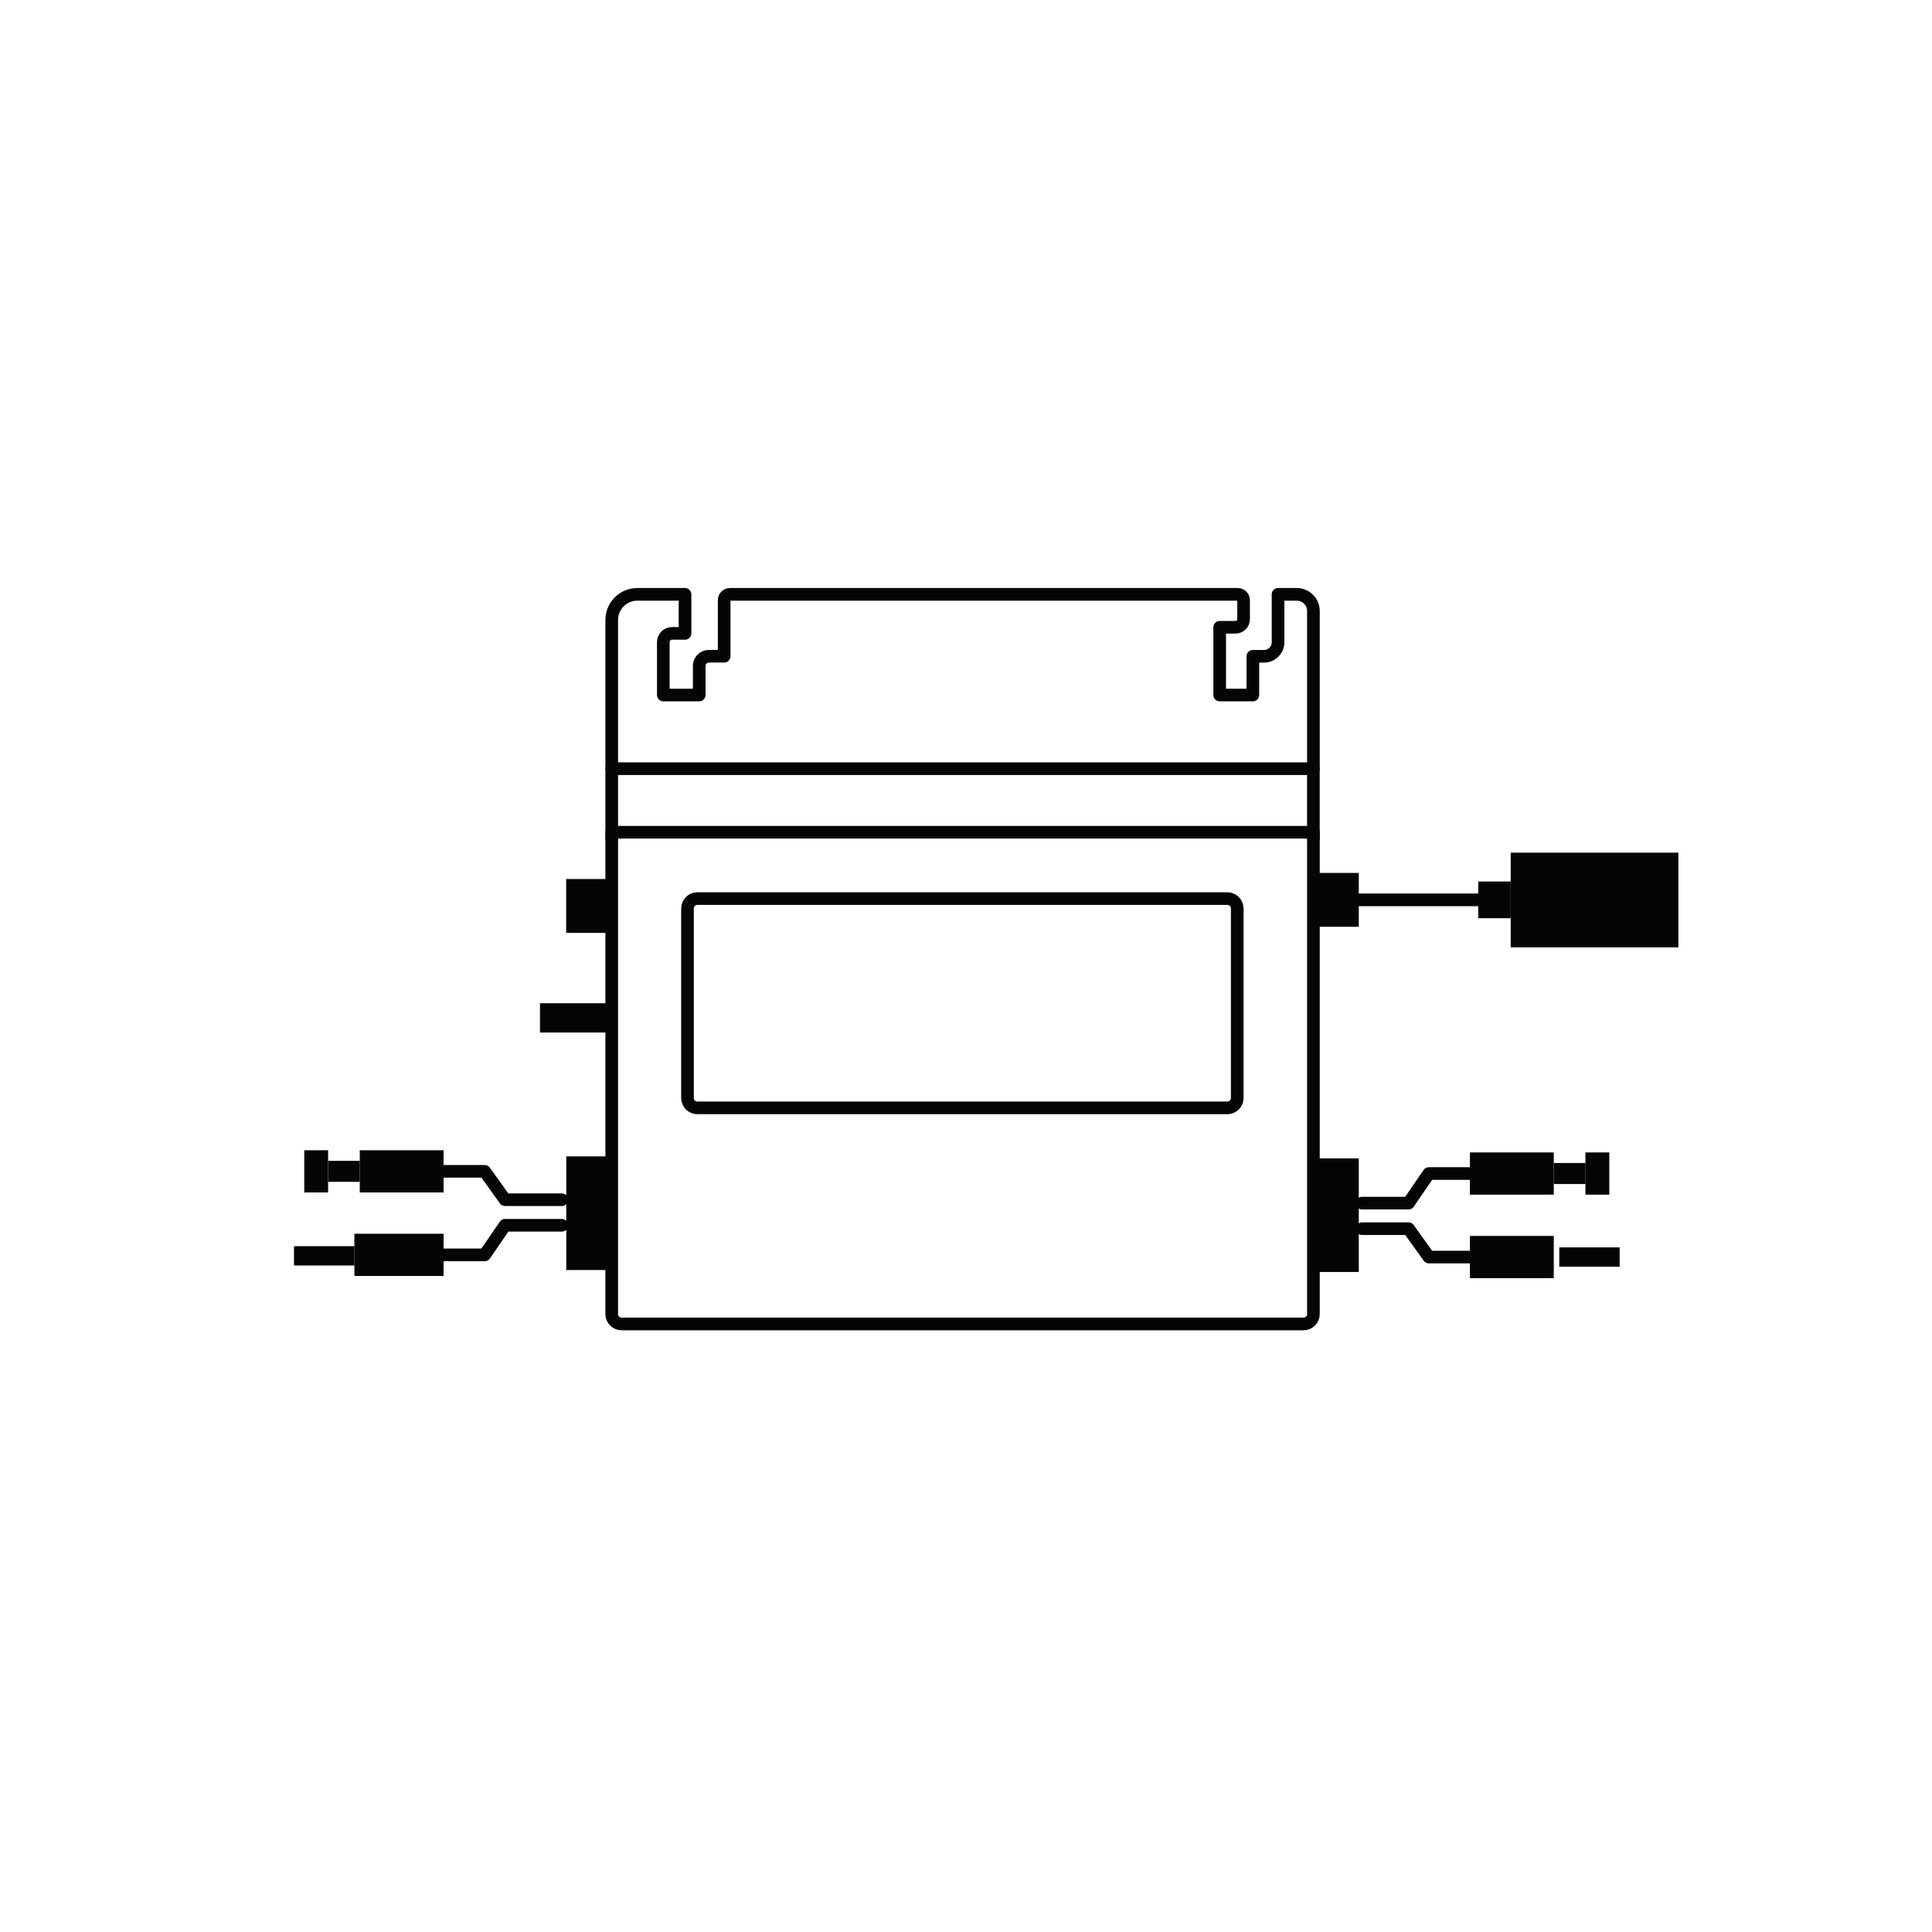 <svg width="46" height="46" viewBox="0 0 46 46" fill="none" xmlns="http://www.w3.org/2000/svg">
<g clip-path="url(#clip0_781_1049)">
<path d="M14.565 19.815H31.272V31.288C31.272 31.418 31.166 31.523 31.037 31.523H14.8C14.67 31.523 14.565 31.418 14.565 31.288V19.815Z" stroke="#050505" stroke-width="0.301" stroke-linecap="round" stroke-linejoin="round"/>
<path d="M29.223 21.395H16.604C16.474 21.395 16.369 21.501 16.369 21.631V26.143C16.369 26.273 16.474 26.378 16.604 26.378H29.223C29.352 26.378 29.458 26.273 29.458 26.143V21.631C29.458 21.501 29.352 21.395 29.223 21.395Z" stroke="#050505" stroke-width="0.301" stroke-linecap="round" stroke-linejoin="round"/>
<path d="M14.562 23.887H12.857V24.584H14.562V23.887Z" fill="#050505"/>
<path d="M32.352 20.784H31.27V22.066H32.352V20.784Z" fill="#050505"/>
<path d="M32.352 27.58H31.27V30.285H32.352V27.58Z" fill="#050505"/>
<path d="M36.995 29.427H34.998V30.432H36.995V29.427Z" fill="#050505"/>
<path d="M38.563 29.7H37.125V30.16H38.563V29.7Z" fill="#050505"/>
<path d="M34.999 27.941H34.02L33.536 28.646H32.432" stroke="#050505" stroke-width="0.301" stroke-linecap="round" stroke-linejoin="round"/>
<path d="M34.999 29.93H34.02L33.536 29.254H32.432" stroke="#050505" stroke-width="0.301" stroke-linecap="round" stroke-linejoin="round"/>
<path d="M36.995 27.439H34.998V28.444H36.995V27.439Z" fill="#050505"/>
<path d="M38.317 27.439H37.748V28.444H38.317V27.439Z" fill="#050505"/>
<path d="M37.75 27.691H36.996V28.191H37.75V27.691Z" fill="#050505"/>
<path d="M13.482 30.239H14.565V27.533H13.482V30.239Z" fill="#050505"/>
<path d="M8.438 30.38H10.562V29.375H8.438V30.38Z" fill="#050505"/>
<path d="M6.999 30.13H8.438V29.67H6.999V30.13Z" fill="#050505"/>
<path d="M10.562 29.878H11.541L12.025 29.173H13.377" stroke="#050505" stroke-width="0.301" stroke-linecap="round" stroke-linejoin="round"/>
<path d="M10.562 27.889H11.541L12.025 28.565H13.377" stroke="#050505" stroke-width="0.301" stroke-linecap="round" stroke-linejoin="round"/>
<path d="M8.566 28.392H10.562V27.387H8.566V28.392Z" fill="#050505"/>
<path d="M7.244 28.392H7.812V27.387H7.244V28.392Z" fill="#050505"/>
<path d="M7.813 28.139H8.566V27.639H7.813V28.139Z" fill="#050505"/>
<path d="M35.194 21.425H32.352" stroke="#050505" stroke-width="0.301" stroke-linecap="round" stroke-linejoin="round"/>
<path d="M35.97 20.988H35.195V21.862H35.97V20.988Z" fill="#050505"/>
<path d="M13.48 22.212H14.562V20.929H13.48V22.212Z" fill="#050505"/>
<path d="M39.961 20.301H35.969V22.556H39.961V20.301Z" fill="#050505"/>
<path d="M30.874 14.151H30.43V15.291C30.43 15.476 30.28 15.626 30.095 15.626H29.83V16.548H29.04V14.935H29.416C29.523 14.935 29.609 14.848 29.609 14.742V14.289C29.609 14.213 29.547 14.151 29.471 14.151H17.38C17.304 14.151 17.242 14.213 17.242 14.289V15.625H16.877C16.751 15.625 16.648 15.727 16.648 15.853V16.548H15.793V15.29C15.793 15.174 15.887 15.08 16.003 15.08H16.31V14.151H15.175C14.838 14.151 14.565 14.424 14.565 14.761V18.302H31.272V14.548C31.272 14.329 31.094 14.151 30.874 14.151Z" stroke="#050505" stroke-width="0.301" stroke-linecap="round" stroke-linejoin="round"/>
<path d="M14.565 18.302V19.955" stroke="#050505" stroke-width="0.301" stroke-linecap="round" stroke-linejoin="round"/>
<path d="M31.271 18.302V19.955" stroke="#050505" stroke-width="0.301" stroke-linecap="round" stroke-linejoin="round"/>
</g>
<defs>
<clipPath id="clip0_781_1049">
<rect width="32.962" height="17.674" fill="white" transform="translate(7 14)"/>
</clipPath>
</defs>
</svg>
